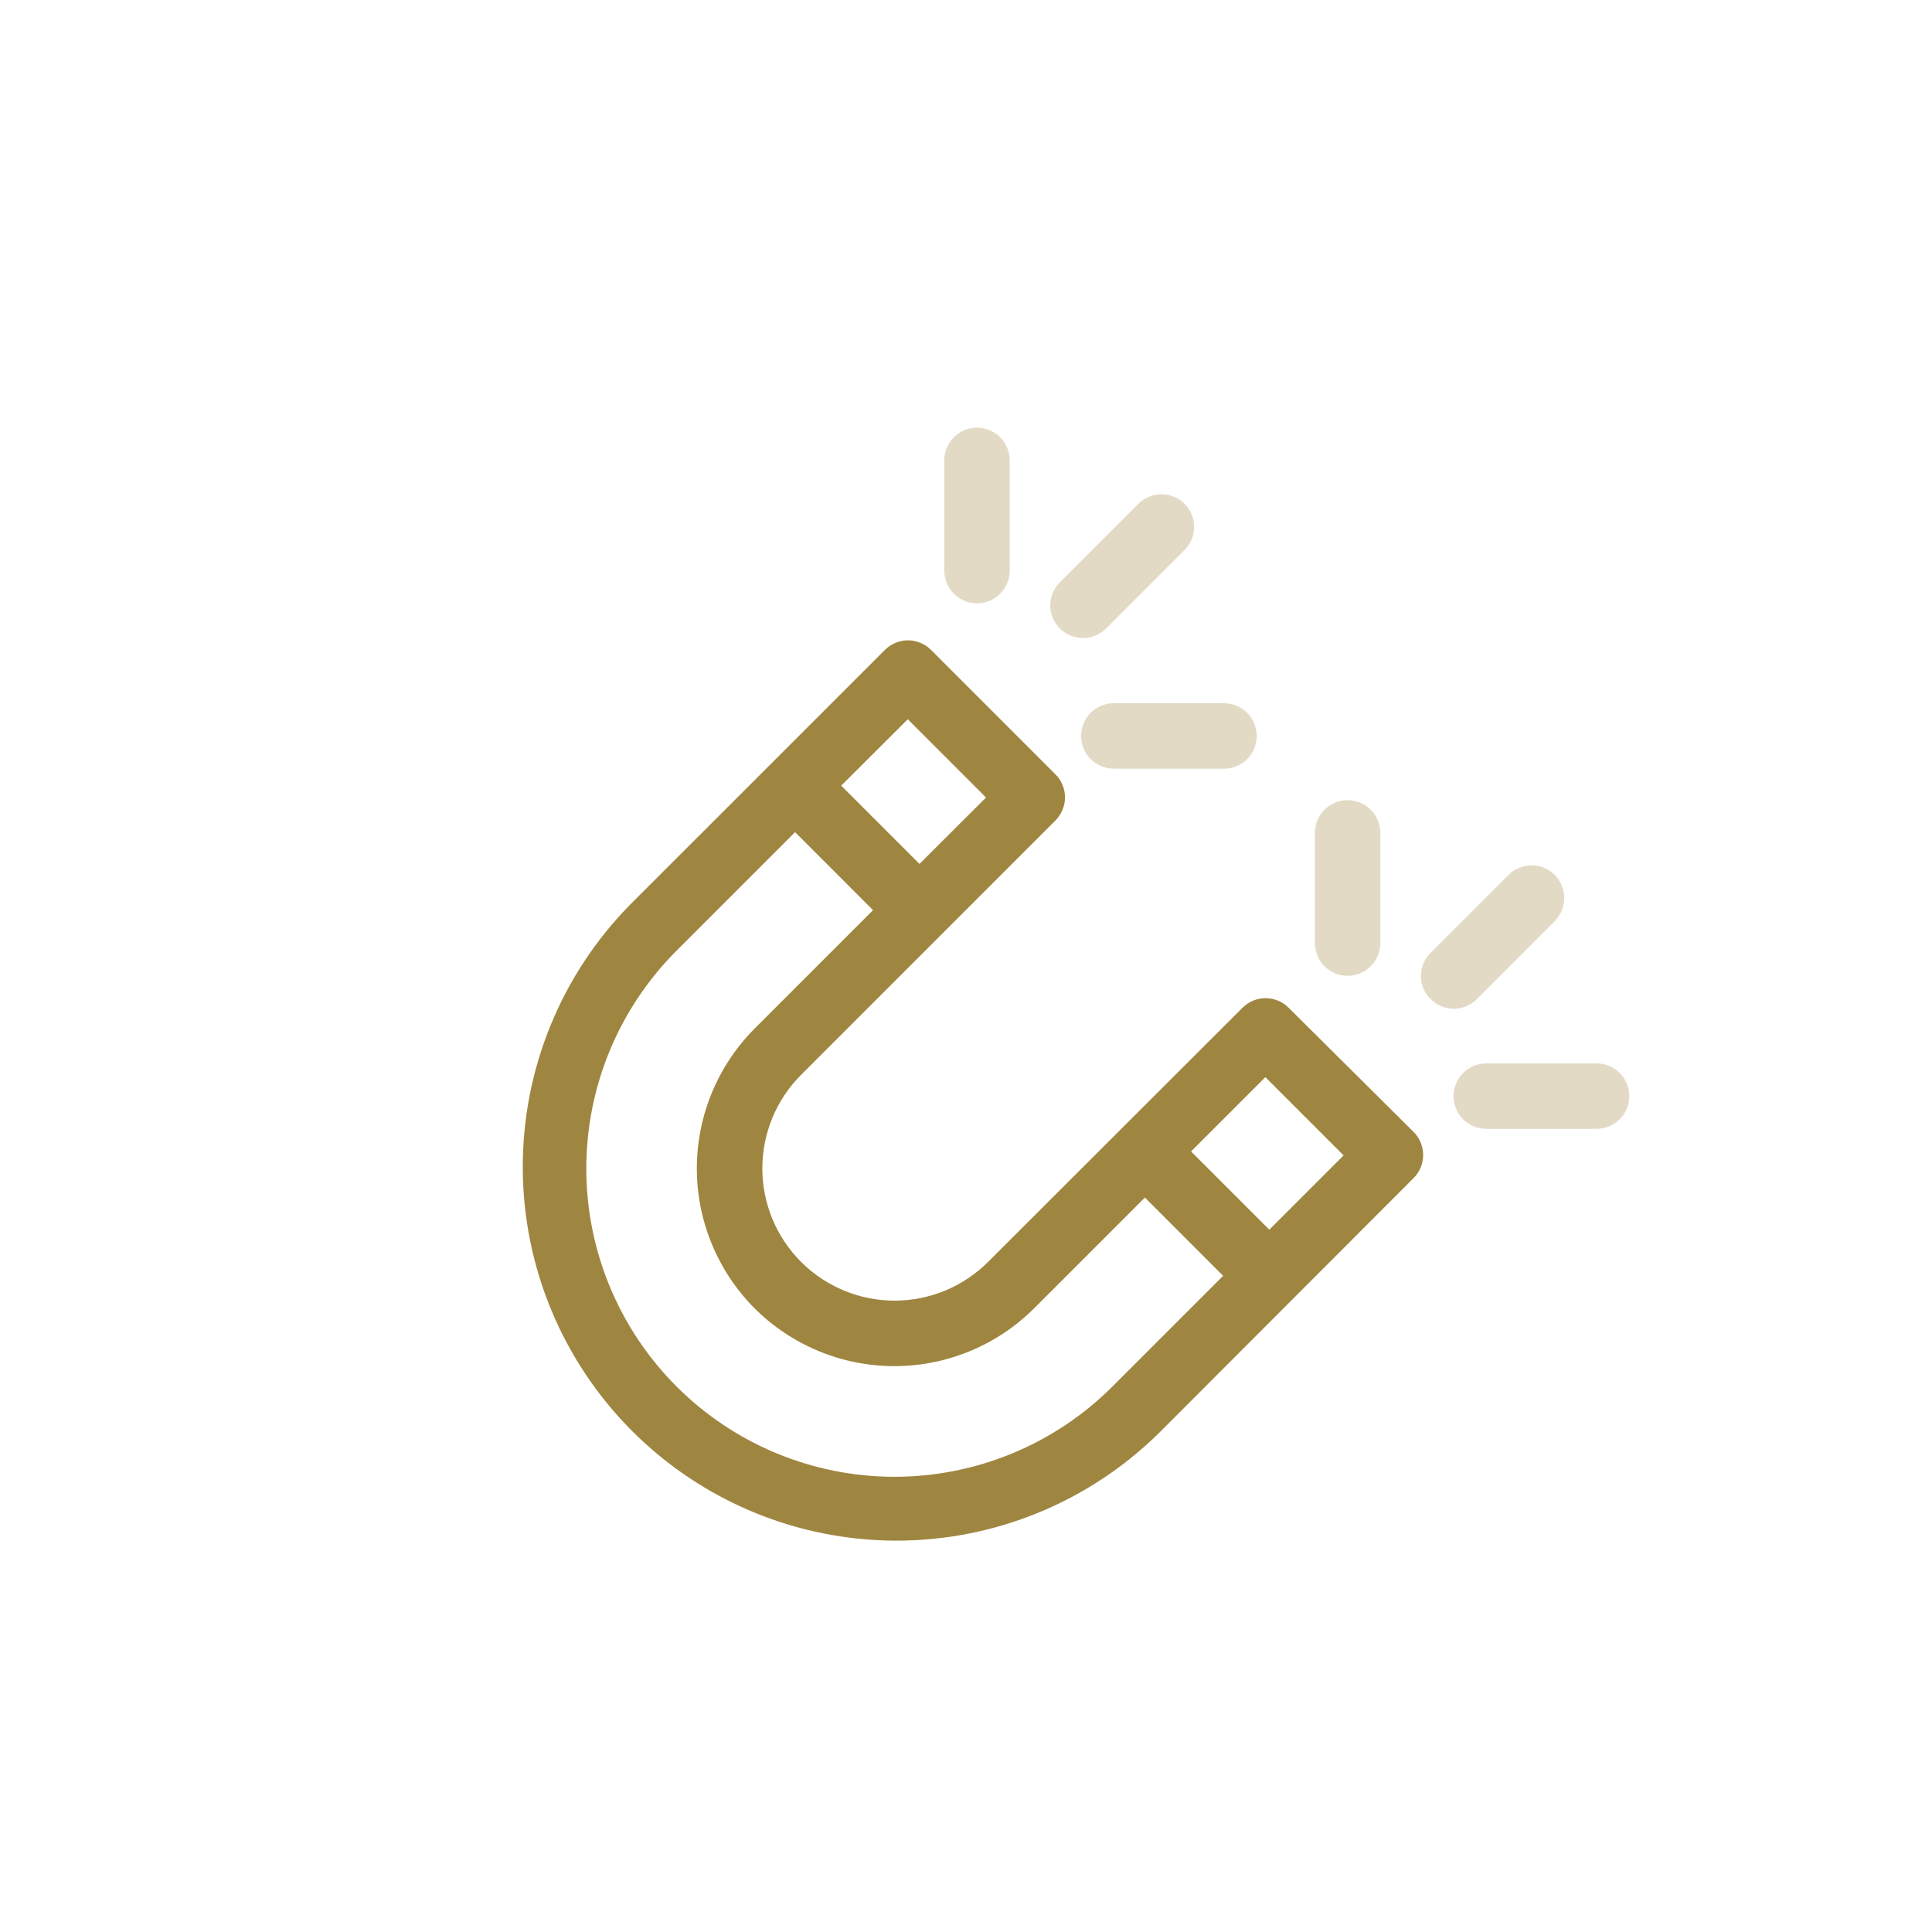 <svg width="53" height="53" viewBox="0 0 53 53" fill="none" xmlns="http://www.w3.org/2000/svg">
<g id="onas_icon_historie_2014-1.svg" clip-path="url(#clip0_8_299)">
<g id="Group">
<g id="Group 172">
<path id="Path 426" d="M35.351 27.646C35.268 27.562 35.169 27.496 35.06 27.451C34.952 27.406 34.835 27.383 34.718 27.383C34.6 27.383 34.484 27.406 34.375 27.451C34.266 27.496 34.168 27.562 34.085 27.646L27.106 34.617C26.426 35.297 25.503 35.68 24.541 35.68C23.579 35.68 22.656 35.298 21.976 34.617C21.295 33.937 20.913 33.014 20.913 32.052C20.913 31.09 21.295 30.167 21.975 29.487L28.953 22.508C29.036 22.424 29.102 22.326 29.147 22.217C29.192 22.109 29.216 21.992 29.216 21.875C29.216 21.757 29.192 21.64 29.147 21.532C29.102 21.423 29.036 21.325 28.953 21.242L25.541 17.829C25.457 17.746 25.359 17.68 25.25 17.635C25.142 17.59 25.025 17.566 24.908 17.566C24.79 17.566 24.674 17.59 24.565 17.635C24.456 17.68 24.358 17.746 24.275 17.829L17.295 24.808C15.393 26.736 14.331 29.338 14.341 32.046C14.35 34.754 15.431 37.348 17.346 39.262C19.262 41.177 21.856 42.256 24.564 42.264C27.272 42.272 29.873 41.208 31.8 39.305L38.779 32.318C38.862 32.235 38.928 32.136 38.973 32.027C39.018 31.919 39.041 31.802 39.041 31.685C39.041 31.567 39.018 31.451 38.973 31.342C38.928 31.233 38.862 31.135 38.779 31.052L35.351 27.646ZM23.077 21.552L24.903 19.731L27.049 21.878L25.224 23.7L23.077 21.552ZM20.699 35.89C21.717 36.906 23.096 37.477 24.534 37.477C25.972 37.477 27.352 36.906 28.37 35.89L31.408 32.852L33.554 34.999L30.516 38.037C29.731 38.822 28.799 39.444 27.773 39.869C26.747 40.294 25.648 40.512 24.537 40.512C23.427 40.512 22.328 40.293 21.302 39.868C20.276 39.443 19.344 38.82 18.559 38.035C17.774 37.249 17.151 36.317 16.727 35.291C16.302 34.266 16.084 33.166 16.084 32.056C16.084 30.945 16.303 29.846 16.728 28.82C17.153 27.795 17.776 26.863 18.561 26.078L21.811 22.828L23.95 24.968L20.7 28.218C19.686 29.237 19.116 30.616 19.116 32.054C19.116 33.492 19.685 34.871 20.699 35.89ZM36.859 31.696L34.821 33.734L32.674 31.587L34.712 29.549L36.859 31.696Z" fill="#9F8640"/>
<path id="Path 427" d="M29.704 17.504C29.942 17.502 30.17 17.409 30.34 17.243L32.479 15.103C32.608 14.981 32.698 14.823 32.737 14.65C32.776 14.476 32.763 14.295 32.698 14.129C32.633 13.963 32.521 13.82 32.375 13.719C32.228 13.618 32.055 13.562 31.877 13.56C31.754 13.558 31.632 13.581 31.518 13.628C31.404 13.675 31.302 13.745 31.216 13.834L29.074 15.975C28.949 16.1 28.864 16.259 28.829 16.433C28.794 16.606 28.812 16.786 28.879 16.949C28.946 17.112 29.061 17.252 29.208 17.351C29.355 17.449 29.527 17.502 29.704 17.502V17.504Z" fill="#E3DAC6"/>
<path id="Path 428" d="M29.656 20.193C29.657 20.43 29.752 20.656 29.919 20.824C30.087 20.991 30.313 21.085 30.55 21.087H33.578C33.816 21.087 34.044 20.992 34.213 20.824C34.381 20.656 34.476 20.427 34.476 20.189C34.476 19.951 34.381 19.723 34.213 19.555C34.044 19.387 33.816 19.292 33.578 19.292H30.55C30.312 19.293 30.084 19.389 29.917 19.558C29.749 19.727 29.656 19.955 29.656 20.193Z" fill="#E3DAC6"/>
<path id="Path 429" d="M26.805 16.552C27.042 16.55 27.269 16.456 27.436 16.289C27.603 16.121 27.698 15.895 27.699 15.658V12.63C27.699 12.392 27.605 12.164 27.436 11.995C27.268 11.827 27.04 11.732 26.802 11.732C26.564 11.732 26.335 11.827 26.167 11.995C25.999 12.164 25.904 12.392 25.904 12.63V15.658C25.906 15.896 26.001 16.124 26.17 16.291C26.339 16.459 26.567 16.552 26.805 16.552Z" fill="#E3DAC6"/>
<path id="Path 430" d="M40.515 27.409L42.65 25.268C42.733 25.184 42.799 25.086 42.844 24.977C42.889 24.868 42.912 24.752 42.912 24.634C42.912 24.517 42.889 24.4 42.843 24.292C42.798 24.183 42.732 24.084 42.649 24.001C42.566 23.918 42.467 23.852 42.359 23.807C42.25 23.762 42.134 23.739 42.016 23.739C41.898 23.739 41.782 23.762 41.673 23.808C41.565 23.853 41.466 23.919 41.383 24.002L39.241 26.143C39.157 26.228 39.09 26.328 39.045 26.439C39 26.549 38.978 26.668 38.98 26.787C38.98 26.904 39.005 27.019 39.051 27.126C39.098 27.233 39.165 27.329 39.249 27.409C39.332 27.493 39.431 27.559 39.54 27.604C39.648 27.649 39.765 27.672 39.883 27.672C40 27.672 40.117 27.649 40.226 27.604C40.334 27.559 40.433 27.493 40.516 27.409H40.515Z" fill="#E3DAC6"/>
<path id="Path 431" d="M43.799 29.172H40.77C40.532 29.172 40.304 29.266 40.136 29.435C39.968 29.603 39.873 29.831 39.873 30.069C39.873 30.307 39.968 30.535 40.136 30.704C40.304 30.872 40.532 30.967 40.77 30.967H43.799C44.037 30.967 44.265 30.872 44.433 30.704C44.602 30.535 44.696 30.307 44.696 30.069C44.696 29.831 44.602 29.603 44.433 29.435C44.265 29.266 44.037 29.172 43.799 29.172Z" fill="#E3DAC6"/>
<path id="Path 432" d="M36.972 26.77C37.209 26.768 37.436 26.674 37.603 26.506C37.77 26.339 37.865 26.112 37.866 25.876V22.848C37.866 22.61 37.772 22.381 37.603 22.213C37.435 22.045 37.207 21.95 36.969 21.95C36.731 21.95 36.502 22.045 36.334 22.213C36.166 22.381 36.071 22.61 36.071 22.848V25.876C36.073 26.114 36.168 26.341 36.337 26.509C36.506 26.677 36.734 26.77 36.972 26.77Z" fill="#E3DAC6"/>
</g>
</g>
</g>
<defs>
<clipPath id="clip0_8_299">
<rect width="52" height="52" fill="white" transform="translate(0.14 0.78)"/>
</clipPath>
</defs>
</svg>
